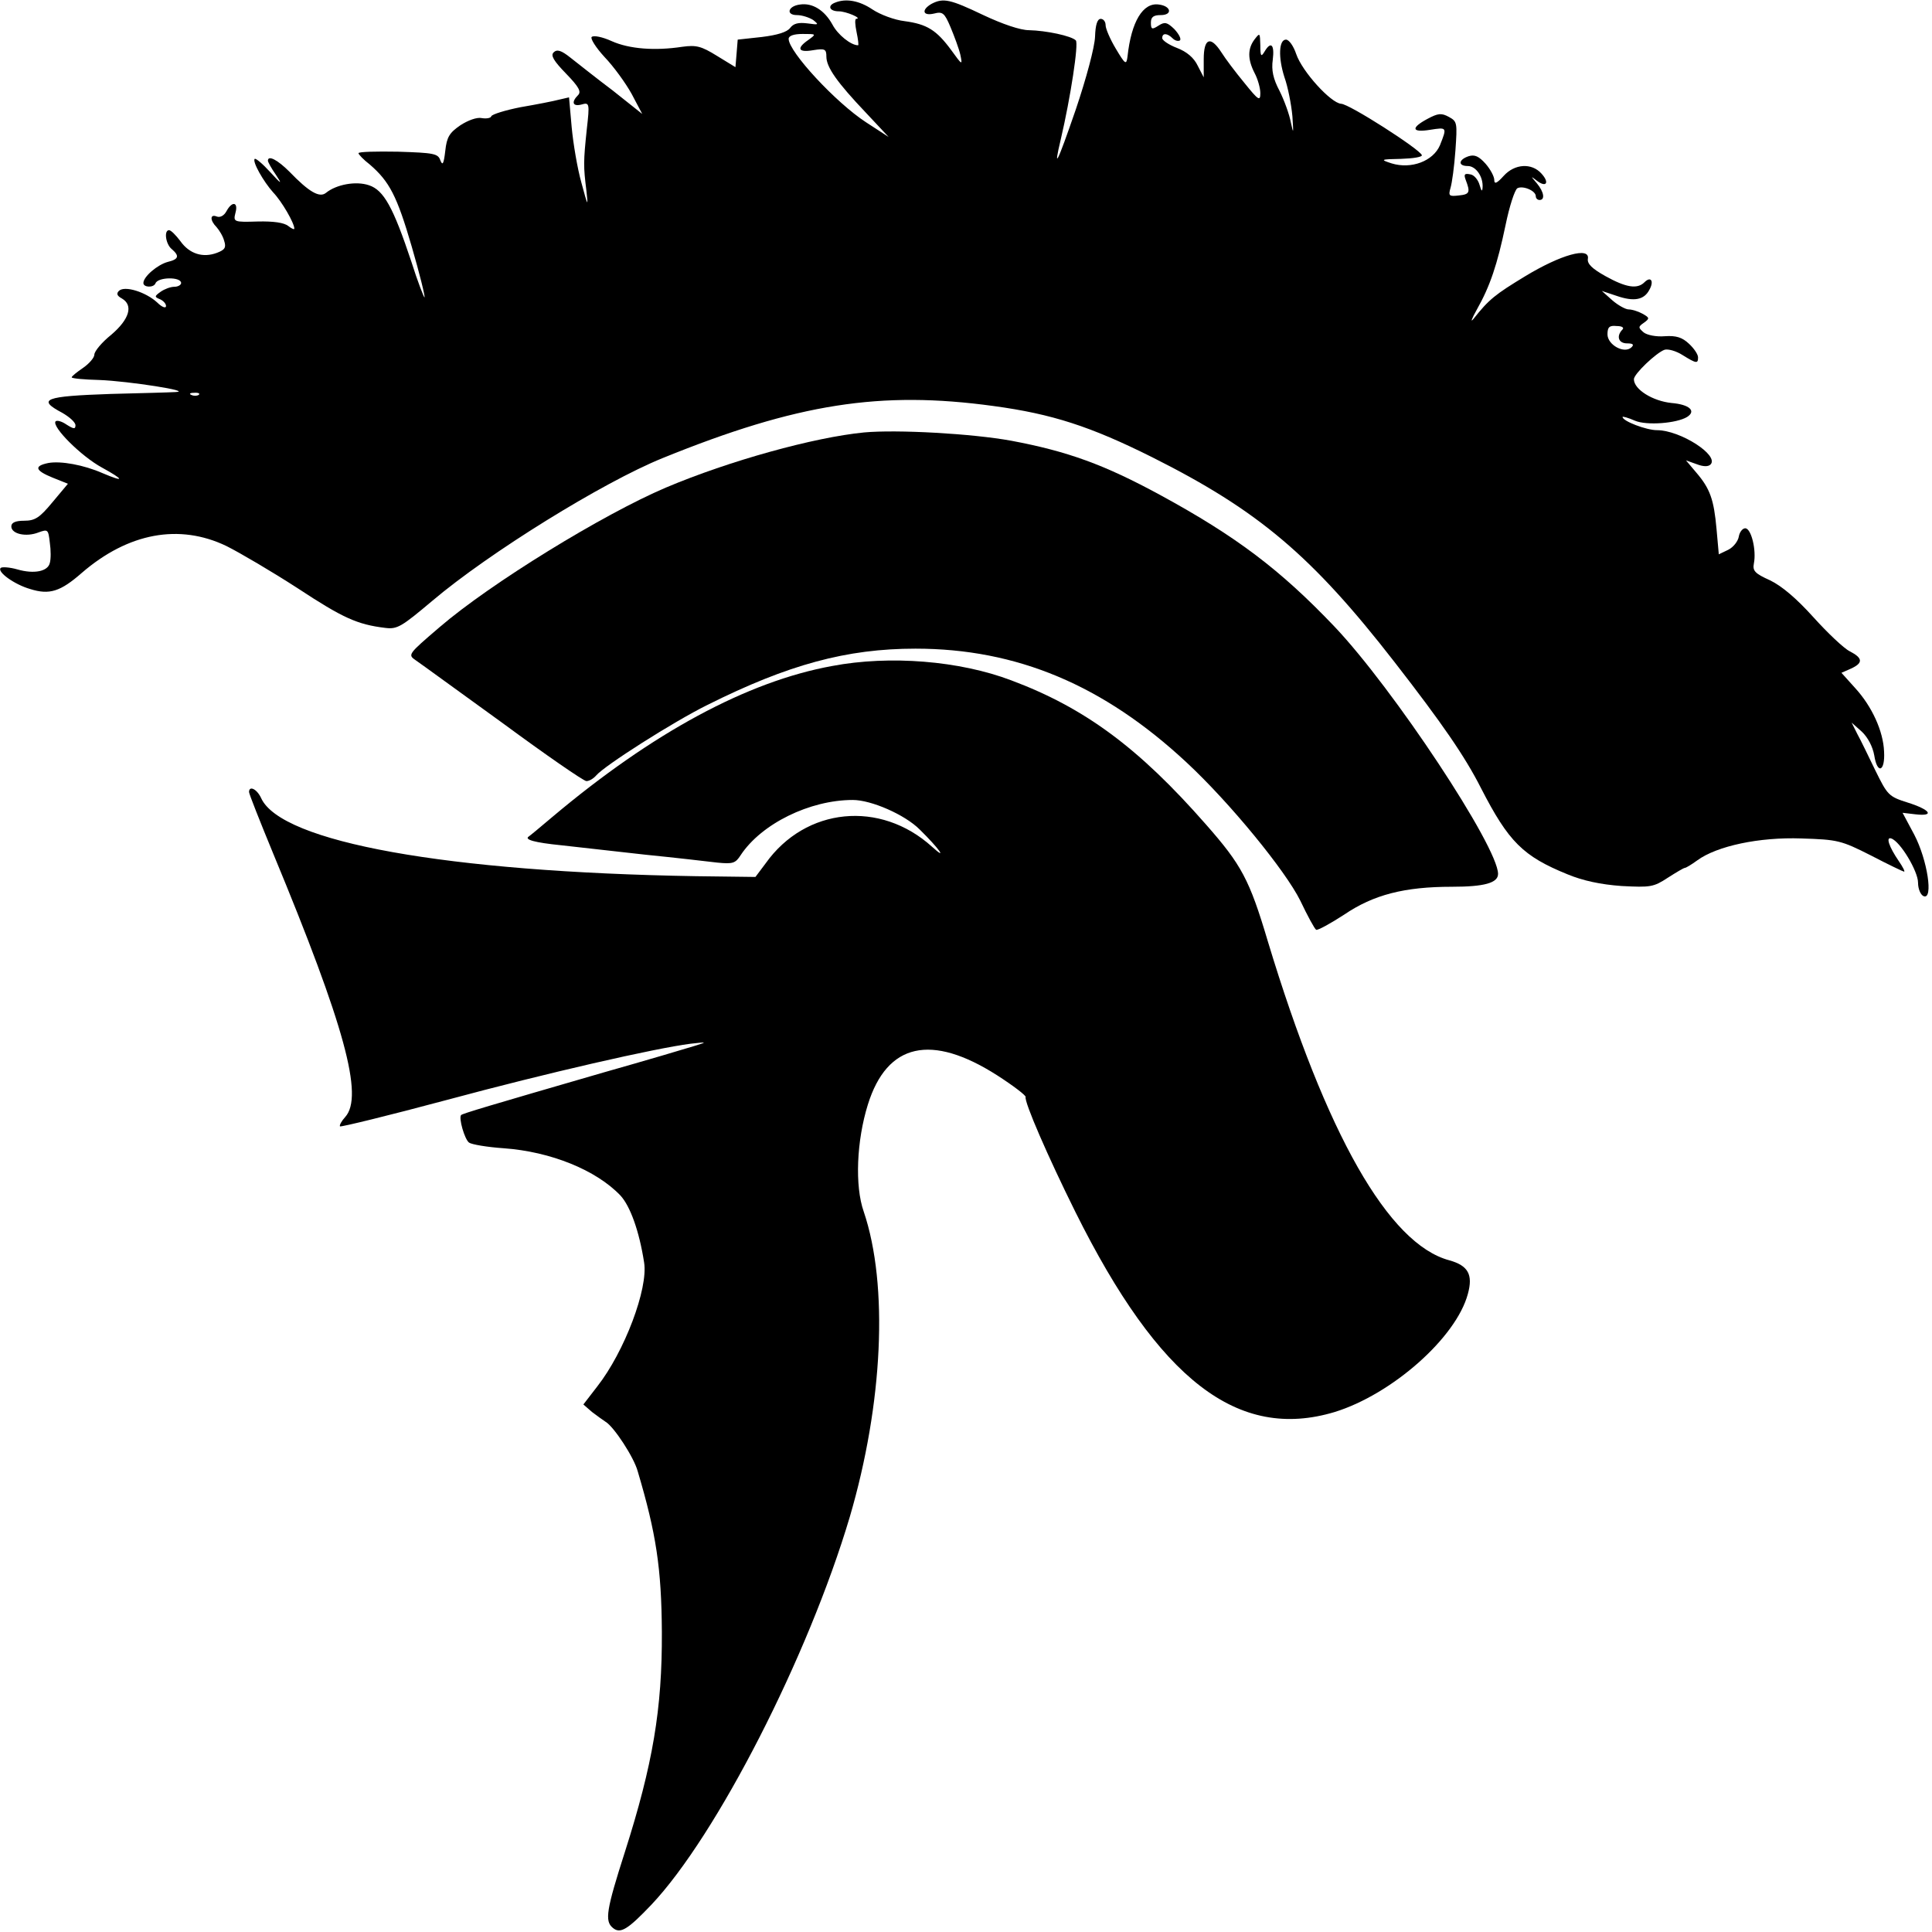 <?xml version="1.0" standalone="no"?>
<!DOCTYPE svg PUBLIC "-//W3C//DTD SVG 20010904//EN"
 "http://www.w3.org/TR/2001/REC-SVG-20010904/DTD/svg10.dtd">
<svg version="1.0" xmlns="http://www.w3.org/2000/svg"
 width="512pt" height="512pt" viewBox="0 0 512 512"
 preserveAspectRatio="xMidYMid meet">
<g transform="translate(0,512) scale(0.1,-0.1)"
fill="#000000" stroke="none">
<path d="M2213 5113 c-21 -8 -15 -23 10 -23 19 0 64 -19 46 -20 -4 0 -3 -16 1
-35 4 -19 6 -35 4 -35 -19 0 -54 28 -68 55 -21 38 -53 58 -86 53 -32 -4 -38
-28 -8 -28 13 0 32 -6 43 -13 16 -13 15 -13 -15 -9 -24 3 -37 0 -46 -12 -8
-11 -34 -19 -75 -24 l-64 -7 -3 -37 -3 -36 -49 30 c-42 26 -55 29 -92 24 -72
-11 -140 -6 -187 15 -24 11 -48 16 -53 11 -4 -4 11 -28 34 -53 24 -25 56 -69
72 -98 l28 -53 -78 62 c-44 33 -94 73 -112 87 -25 20 -36 23 -45 14 -8 -8 0
-22 33 -56 34 -35 41 -48 32 -57 -19 -19 -14 -31 9 -25 21 6 22 4 14 -66 -9
-86 -9 -98 -1 -162 5 -45 4 -43 -13 20 -11 39 -22 105 -26 148 l-7 79 -26 -6
c-15 -4 -61 -13 -102 -20 -41 -8 -76 -19 -78 -24 -1 -5 -13 -7 -25 -5 -13 3
-37 -6 -57 -19 -29 -20 -36 -31 -40 -68 -4 -34 -7 -40 -13 -25 -6 18 -17 20
-112 23 -58 1 -105 0 -105 -4 0 -3 13 -17 30 -30 52 -45 72 -83 111 -217 21
-72 36 -133 34 -135 -1 -2 -18 41 -35 95 -48 144 -73 189 -112 202 -35 12 -87
2 -114 -20 -17 -14 -45 2 -97 56 -31 31 -57 45 -57 29 0 -3 9 -20 21 -37 18
-27 15 -26 -15 7 -20 22 -38 37 -41 35 -7 -7 23 -60 49 -89 23 -24 56 -81 56
-96 0 -3 -7 0 -16 7 -11 9 -39 13 -81 12 -64 -2 -65 -1 -59 23 8 29 -9 32 -24
4 -6 -11 -16 -17 -25 -14 -19 8 -19 -10 -1 -28 7 -8 17 -24 20 -36 6 -18 2
-24 -19 -32 -37 -14 -73 -3 -97 31 -12 16 -25 29 -30 29 -14 0 -9 -37 7 -50
21 -18 19 -27 -10 -34 -27 -7 -65 -39 -65 -56 0 -12 27 -13 32 -1 6 17 68 18
68 1 0 -5 -8 -10 -18 -10 -10 0 -26 -6 -36 -13 -17 -12 -17 -14 -2 -20 9 -4
16 -12 16 -18 0 -7 -11 -3 -23 9 -30 28 -87 46 -102 31 -7 -7 -5 -13 8 -20 31
-18 20 -55 -28 -96 -25 -20 -45 -44 -45 -53 0 -8 -14 -24 -30 -35 -16 -11 -30
-22 -30 -25 0 -3 33 -6 73 -7 78 -3 251 -30 202 -32 -16 -1 -94 -3 -172 -5
-176 -6 -196 -14 -128 -50 19 -11 35 -25 35 -33 0 -11 -5 -10 -24 2 -13 9 -26
12 -29 8 -9 -15 68 -92 123 -122 60 -33 61 -40 2 -15 -50 22 -111 33 -144 27
-39 -8 -35 -20 12 -39 l40 -16 -41 -49 c-34 -41 -46 -49 -75 -49 -23 0 -34 -5
-34 -15 0 -20 39 -29 72 -16 25 9 26 8 30 -27 3 -20 3 -44 0 -54 -5 -22 -41
-30 -86 -17 -21 6 -41 7 -44 4 -11 -10 36 -44 78 -56 51 -16 80 -7 137 43 123
106 258 131 383 71 36 -18 121 -68 189 -112 120 -79 158 -96 232 -105 32 -4
43 3 125 72 150 127 452 314 610 378 357 145 578 179 877 138 155 -21 257 -54
421 -136 281 -141 423 -261 642 -543 125 -161 186 -249 229 -334 73 -142 111
-180 229 -228 41 -17 88 -27 143 -31 77 -4 85 -3 123 22 22 14 42 26 45 26 3
0 18 9 33 20 52 38 164 62 276 58 96 -3 105 -5 184 -45 46 -24 86 -43 88 -43
3 0 -3 12 -14 28 -26 38 -35 65 -20 60 24 -8 71 -87 71 -117 0 -17 7 -33 15
-36 26 -10 10 96 -25 163 l-31 58 34 -4 c52 -6 40 12 -20 31 -51 16 -54 20
-86 85 -18 37 -39 81 -48 97 l-15 30 27 -24 c16 -15 29 -40 33 -63 8 -51 29
-43 26 10 -2 54 -32 120 -77 169 l-36 40 25 11 c33 15 32 28 -3 46 -16 8 -59
49 -96 90 -45 50 -84 83 -115 98 -40 18 -47 25 -43 45 7 35 -7 93 -23 93 -7 0
-15 -10 -17 -22 -2 -12 -14 -28 -28 -35 l-25 -12 -6 67 c-7 78 -17 107 -54
150 l-27 32 28 -10 c18 -7 31 -7 37 -1 24 24 -80 91 -142 91 -28 0 -91 24 -91
35 0 2 15 -2 33 -10 31 -13 110 -7 138 10 25 16 6 33 -41 37 -50 5 -100 36
-100 63 0 14 59 70 81 78 9 3 31 -3 48 -14 37 -23 41 -23 41 -6 0 8 -11 24
-24 36 -18 17 -34 22 -64 20 -23 -2 -47 3 -56 10 -15 13 -15 15 1 26 15 11 15
13 -5 24 -11 6 -27 11 -36 11 -8 0 -28 11 -43 24 l-28 25 39 -13 c46 -16 73
-11 87 16 13 23 4 37 -13 20 -19 -19 -49 -14 -103 16 -36 20 -49 33 -47 46 6
33 -72 11 -166 -46 -79 -48 -96 -61 -137 -113 -9 -11 -5 0 9 25 35 62 54 119
76 224 10 49 24 92 31 97 14 8 49 -6 49 -21 0 -6 5 -10 10 -10 15 0 12 21 -7
44 -17 20 -17 20 0 7 25 -19 34 -5 12 19 -26 29 -71 26 -100 -6 -18 -20 -25
-23 -25 -11 0 9 -10 28 -23 43 -18 20 -29 25 -45 20 -27 -9 -29 -26 -2 -26 21
0 41 -28 39 -57 -1 -12 -3 -10 -8 7 -4 14 -15 27 -25 28 -15 3 -17 0 -12 -14
13 -34 11 -39 -18 -42 -26 -3 -28 -1 -22 20 4 13 10 57 13 99 5 73 5 77 -17
89 -20 11 -29 10 -57 -5 -45 -24 -42 -37 7 -29 45 7 45 7 26 -41 -18 -42 -76
-64 -128 -48 -31 10 -30 11 25 12 32 1 57 5 55 10 -6 16 -193 136 -214 136
-27 2 -103 85 -119 132 -7 21 -19 38 -27 38 -19 0 -21 -47 -4 -100 9 -25 18
-71 21 -103 3 -46 3 -49 -4 -17 -4 22 -18 60 -30 84 -17 32 -22 55 -18 83 5
40 -5 50 -22 21 -9 -15 -11 -12 -11 17 -1 33 -1 34 -15 16 -19 -25 -19 -53 0
-90 8 -15 15 -39 15 -53 0 -22 -5 -19 -42 27 -24 29 -51 65 -61 81 -29 45 -47
38 -47 -18 l0 -48 -16 31 c-10 21 -29 37 -55 47 -21 8 -39 20 -39 26 0 14 13
14 28 -1 6 -6 15 -8 19 -5 4 4 -3 17 -15 30 -19 18 -25 20 -42 9 -17 -11 -20
-10 -20 8 0 15 7 20 26 20 32 0 28 24 -5 28 -42 6 -73 -45 -83 -138 -3 -23 -6
-21 -31 21 -15 25 -27 53 -27 62 0 10 -6 17 -13 17 -9 0 -14 -16 -15 -47 -1
-28 -23 -110 -51 -193 -50 -145 -60 -164 -40 -80 26 111 48 255 40 263 -12 12
-79 26 -124 27 -23 0 -70 16 -121 40 -88 42 -106 46 -137 30 -28 -16 -24 -33
6 -26 23 6 28 2 44 -36 10 -24 22 -56 26 -73 6 -29 5 -28 -24 12 -39 53 -64
69 -124 77 -26 3 -64 17 -85 31 -34 23 -70 30 -99 18z m-71 -99 c-32 -22 -27
-34 13 -27 31 5 35 3 35 -17 0 -28 28 -68 105 -149 l60 -64 -60 39 c-80 52
-205 187 -205 221 0 8 13 13 37 13 37 0 37 0 15 -16z m2157 -768 c-16 -17 -10
-36 13 -36 15 0 19 -3 12 -10 -19 -19 -64 6 -64 34 0 19 5 24 24 22 16 0 21
-5 15 -10z m-3772 -172 c-3 -3 -12 -4 -19 -1 -8 3 -5 6 6 6 11 1 17 -2 13 -5z"/>
<path d="M2290 3974 c-133 -13 -357 -75 -525 -146 -167 -71 -465 -254 -600
-370 -84 -72 -85 -73 -63 -88 12 -8 116 -84 231 -167 114 -84 214 -153 221
-153 8 0 19 7 26 15 22 26 204 142 295 187 214 107 369 149 551 149 268 0 498
-96 719 -302 115 -107 262 -287 301 -366 19 -40 38 -75 42 -77 4 -2 37 16 74
40 78 53 160 74 286 74 85 0 122 10 122 34 0 72 -278 492 -434 656 -143 150
-259 238 -461 348 -149 81 -246 116 -395 144 -104 19 -303 30 -390 22z"/>
<path d="M2205 3355 c-225 -41 -476 -177 -740 -399 -33 -28 -62 -52 -64 -53
-12 -8 16 -16 86 -23 43 -5 143 -16 223 -25 80 -8 166 -18 191 -21 41 -4 48
-2 62 20 55 83 183 146 297 146 49 0 138 -39 177 -78 51 -50 76 -85 33 -46
-137 124 -335 105 -441 -44 l-27 -36 -158 2 c-660 11 -1099 90 -1152 207 -11
24 -32 34 -32 16 0 -5 29 -78 64 -163 190 -458 240 -643 191 -698 -10 -11 -16
-22 -14 -25 3 -2 130 29 283 70 267 72 552 137 646 149 45 5 45 5 10 -6 -19
-6 -127 -38 -240 -70 -307 -89 -374 -109 -378 -113 -7 -7 9 -64 21 -73 7 -5
48 -12 92 -15 125 -9 245 -58 309 -125 26 -28 50 -94 63 -178 11 -69 -52 -236
-124 -328 l-37 -48 23 -20 c13 -10 30 -22 36 -26 22 -13 75 -94 85 -131 49
-165 63 -257 64 -426 1 -204 -24 -351 -98 -583 -49 -153 -54 -183 -32 -201 20
-17 40 -4 102 61 173 183 416 658 526 1028 88 300 103 614 37 809 -24 68 -19
188 11 284 51 163 168 189 343 77 42 -27 76 -53 75 -57 -4 -13 59 -158 132
-305 222 -446 431 -607 687 -530 152 47 322 197 353 313 14 51 1 75 -49 89
-161 43 -326 333 -481 845 -49 165 -70 203 -164 310 -178 203 -321 309 -516
382 -137 52 -322 67 -475 38z"/>
</g>
</svg>
